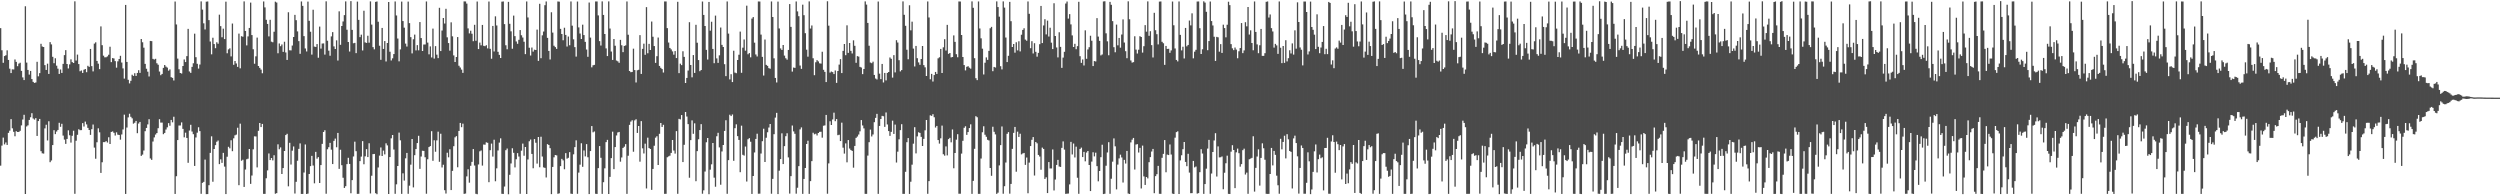 <?xml version="1.0" encoding="UTF-8"?>
<svg xmlns="http://www.w3.org/2000/svg" width="1920" height="150">
  <path d="M0 21.595h1v105.625H0zM1 38.601h1v73.215H1zM2 48.220h1v57.481H2zM3 43.066h1v67.857H3zM4 42.459h1v66.970H4zM5 38.636h1v72.663H5zM6 46.020h1v56.015H6zM7 52.722h1v47.628H7zM8 56.136h1v35.351H8zM9 53.233h1v45.327H9zM10 53.358h1v47.845H10zM11 45.650h1v59.027H11zM12 47.507h1v53.276H12zM13 50.831h1v50.540H13zM14 48.838h1v52.489H14zM15 48.163h1v52.293H15zM16 54.404h1v41.901H16zM17 59.426h1v32.359H17zM18 61.499h1v26.649H18zM19 4.790h1v144.218H19zM20 48.078h1v49.045H20zM21 53.712h1v42.540H21zM22 57.287h1v34.836H22zM23 54.461h1v35.592H23zM24 60.713h1v26.204H24zM25 62.885h1v28.173H25zM26 63.712h1v28.130H26zM27 63.335h1v27.412H27zM28 47.444h1v56.964H28zM29 58.627h1v34.358H29zM30 56.168h1v35.152H30zM31 33.633h1v82.471H31zM32 35.728h1v82.055H32zM33 36.113h1v81.853H33zM34 50.009h1v48.591H34zM35 53.694h1v42.111H35zM36 48.897h1v58.956H36zM37 56.777h1v36.345H37zM38 32.381h1v92.195H38zM39 34.083h1v89.150H39zM40 43.602h1v67.804H40zM41 48.526h1v51.464H41zM42 44.762h1v58.237H42zM43 50.454h1v50.568H43zM44 52.748h1v47.058H44zM45 56.768h1v37.538H45zM46 53.332h1v44.071H46zM47 56.012h1v39.085H47zM48 49.058h1v55.104H48zM49 42.352h1v64.885H49zM50 38.499h1v71.973H50zM51 49.127h1v57.598H51zM52 52.605h1v47.475H52zM53 49.460h1v54.411H53zM54 45.563h1v63.956H54zM55 47.732h1v56.540H55zM56 48.404h1v52.007H56zM57 1.012h1v147.823H57zM58 46.468h1v61.610H58zM59 41.943h1v61.577H59zM60 49.213h1v50.072H60zM61 54.745h1v45.250H61zM62 54.118h1v45.822H62zM63 56.028h1v38.559H63zM64 53.531h1v43.672H64zM65 52.985h1v40.423H65zM66 55.427h1v40.086H66zM67 50.517h1v47.674H67zM68 51.337h1v48.492H68zM69 37.565h1v66.026H69zM70 50.777h1v48.423H70zM71 54.816h1v40.808H71zM72 33.465h1v79.874H72zM73 32.503h1v89.383H73zM74 46.792h1v62.461H74zM75 48.879h1v49.663H75zM76 53.094h1v48.515H76zM77 20.282h1v112.505H77zM78 34.737h1v89.869H78zM79 42.737h1v66.435H79zM80 44.024h1v65.128H80zM81 43.992h1v64.410H81zM82 43.307h1v66.132H82zM83 42.056h1v63.377H83zM84 35.867h1v74.722H84zM85 47.735h1v53.578H85zM86 44.617h1v56.311H86zM87 44.922h1v57.082H87zM88 46.969h1v57.144H88zM89 51.984h1v49.640H89zM90 47.080h1v56.349H90zM91 45.311h1v58.359H91zM92 42.864h1v64.425H92zM93 48.051h1v55.225H93zM94 52.531h1v46.882H94zM95 60.379h1v27.703H95zM96 3.799h1v145.159H96zM97 47.547h1v50.386H97zM98 61.271h1v28.866H98zM99 64.036h1v23.295H99zM100 62.037h1v27.657H100zM101 57.405h1v33.494H101zM102 58.331h1v36.627H102zM103 56.207h1v38.036H103zM104 58.322h1v34.540H104zM105 56.015h1v46.293H105zM106 53.936h1v40.935H106zM107 55.957h1v37.689H107zM108 29.946h1v89.762H108zM109 32.469h1v86.273H109zM110 36.628h1v78.980H110zM111 49.026h1v51.740H111zM112 52.810h1v45.457H112zM113 55.059h1v40.475H113zM114 58.728h1v32.793H114zM115 31.425h1v90.285H115zM116 31.593h1v91.189H116zM117 45.200h1v63.502H117zM118 45.718h1v59.821H118zM119 45.137h1v58.206H119zM120 48.601h1v53.602H120zM121 49.730h1v48.713H121zM122 54.924h1v36.637H122zM123 57.754h1v36.422H123zM124 56.767h1v37.386H124zM125 52.132h1v50.941H125zM126 49.918h1v52.182H126zM127 51.154h1v48.336H127zM128 51.906h1v45.905H128zM129 54.277h1v40.302H129zM130 53.280h1v43.288H130zM131 59.272h1v32.824H131zM132 59.800h1v34.142H132zM133 61.776h1v27.880H133zM134 1.202h1v147.720H134zM135 18.805h1v116.542H135zM136 44.981h1v62.570H136zM137 53.180h1v43.232H137zM138 56.057h1v40.306H138zM139 56.447h1v37.573H139zM140 50.712h1v48.267H140zM141 45.659h1v59.796H141zM142 47.649h1v54.215H142zM143 43.121h1v62.828H143zM144 22.188h1v102.836H144zM145 54.863h1v45.369H145zM146 55.982h1v39.865H146zM147 51.364h1v49.643H147zM148 48.609h1v54.472H148zM149 25.861h1v101.595H149zM150 43.930h1v61.635H150zM151 49.010h1v52.894H151zM152 52.687h1v45.060H152zM153 49.545h1v51.179H153zM154 1.072h1v147.760H154zM155 7.390h1v133.067H155zM156 17.909h1v121.771H156zM157 22.616h1v99.951H157zM158 1.288h1v147.786H158zM159 1.100h1v147.922H159zM160 15.476h1v126.768H160zM161 31.900h1v85.497H161zM162 41.749h1v62.960H162zM163 28.974h1v110.605H163zM164 33.824h1v80.628H164zM165 37.004h1v74.464H165zM166 32.484h1v76.384H166zM167 33.611h1v74.305H167zM168 11.279h1v114.761H168zM169 20.092h1v102.264H169zM170 28.596h1v96.496H170zM171 22.031h1v95.384H171zM172 30.007h1v97.921H172zM173 1.264h1v147.778H173zM174 40.916h1v79.439H174zM175 37.948h1v74.786H175zM176 37.126h1v76.793H176zM177 43.315h1v64.431H177zM178 18.091h1v98.017H178zM179 49.769h1v56.468H179zM180 46.824h1v57.087H180zM181 48.757h1v54.626H181zM182 51.372h1v46.737H182zM183 25.795h1v116.446H183zM184 52.477h1v42.480H184zM185 27.813h1v95.621H185zM186 28.212h1v94.465H186zM187 1.076h1v142.497H187zM188 23.769h1v106.412H188zM189 34.859h1v87.460H189zM190 27.929h1v93.904H190zM191 21.430h1v92.986H191zM192 1.988h1v139.214H192zM193 26.917h1v107.870H193zM194 37.836h1v76.835H194zM195 48.951h1v55.748H195zM196 43.256h1v61.565H196zM197 28.856h1v99.682H197zM198 50.693h1v49.762H198zM199 52.141h1v42.337H199zM200 53.471h1v44.127H200zM201 56.255h1v38.947H201zM202 1.111h1v147.763H202zM203 5.682h1v143.208H203zM204 15.203h1v121.717H204zM205 18.361h1v112.504H205zM206 27.935h1v89.930H206zM207 15.217h1v107.730H207zM208 32.014h1v89.326H208zM209 32.467h1v90.724H209zM210 24.386h1v94.877H210zM211 1.260h1v147.527H211zM212 1.964h1v146.366H212zM213 40.918h1v69.953H213zM214 33.396h1v81.228H214zM215 35.478h1v77.731H215zM216 34.146h1v99.484H216zM217 39.850h1v89.229H217zM218 32.068h1v83.923H218zM219 40.309h1v63.413H219zM220 46.049h1v56.716H220zM221 9.445h1v133.676H221zM222 38.582h1v71.070H222zM223 38.718h1v87.663H223zM224 34.955h1v80.777H224zM225 28.416h1v84.062H225zM226 11.406h1v137.235H226zM227 15.515h1v124.089H227zM228 24.101h1v99.359H228zM229 31.576h1v82.763H229zM230 41.301h1v68.846H230zM231 1.116h1v147.823H231zM232 4.501h1v144.420H232zM233 27.753h1v104.769H233zM234 37.219h1v73.754H234zM235 39.522h1v109.491H235zM236 1.214h1v147.488H236zM237 15.964h1v117.660H237zM238 24.395h1v103.179H238zM239 41.958h1v77.765H239zM240 7.453h1v119.684H240zM241 35.782h1v105.032H241zM242 36.042h1v80.581H242zM243 33.863h1v87.969H243zM244 44.321h1v76.381H244zM245 20.448h1v120.096H245zM246 37.335h1v89.453H246zM247 33.436h1v77.036H247zM248 33.308h1v68.050H248zM249 41.958h1v58.077H249zM250 1.030h1v147.753H250zM251 31.278h1v83.352H251zM252 38.908h1v74.160H252zM253 42.807h1v66.910H253zM254 27.963h1v86.995H254zM255 24.660h1v101.335H255zM256 35.629h1v72.541H256zM257 37.648h1v68.815H257zM258 30.983h1v82.110H258zM259 46.512h1v55.588H259zM260 8.682h1v120.989H260zM261 34.430h1v80.582H261zM262 19.961h1v106.895H262zM263 16.477h1v120.045H263zM264 11.617h1v132.731H264zM265 1.072h1v141.955H265zM266 22.859h1v103.199H266zM267 32.244h1v88.934H267zM268 39.568h1v86.327H268zM269 0.850h1v147.595H269zM270 22.932h1v115.423H270zM271 33.211h1v86.955H271zM272 32.900h1v75.910H272zM273 40.806h1v75.300H273zM274 1.227h1v147.653H274zM275 15.270h1v133.579H275zM276 28.528h1v95.222H276zM277 26.617h1v93.658H277zM278 38.764h1v69.628H278zM279 8.243h1v117.932H279zM280 32.537h1v87.512H280zM281 32.958h1v81.567H281zM282 27.462h1v93.153H282zM283 32.752h1v77.262H283zM284 1.099h1v147.472H284zM285 18.915h1v116.073H285zM286 36.206h1v82.160H286zM287 37.895h1v80.315H287zM288 1.446h1v146.926H288zM289 1.150h1v147.975H289zM290 16.667h1v111.924H290zM291 35.135h1v84.367H291zM292 45.904h1v67.358H292zM293 21.433h1v98.357H293zM294 37.581h1v78.066H294zM295 31.536h1v87.018H295zM296 47.213h1v62.848H296zM297 33.007h1v78.677H297zM298 1.522h1v147.474H298zM299 39.730h1v80.876H299zM300 46.429h1v59.790H300zM301 44.796h1v58.896H301zM302 41.511h1v73.357H302zM303 1.116h1v147.732H303zM304 11.886h1v129.675H304zM305 29.581h1v97.919H305zM306 47.089h1v54.732H306zM307 37.916h1v69.835H307zM308 1.209h1v147.678H308zM309 16.181h1v116.936H309zM310 21.262h1v117.465H310zM311 33.510h1v88.090H311zM312 35.740h1v81.737H312zM313 1.213h1v147.639H313zM314 17.770h1v124.841H314zM315 28.535h1v97.944H315zM316 40.997h1v65.745H316zM317 30.165h1v113.732H317zM318 26.577h1v92.631H318zM319 38.696h1v75.790H319zM320 34.673h1v75.211H320zM321 38.640h1v65.641H321zM322 16.953h1v112.741H322zM323 29.243h1v90.989H323zM324 39.178h1v76.566H324zM325 34.182h1v81.729H325zM326 34.135h1v86.659H326zM327 1.133h1v147.665H327zM328 32.715h1v89.578H328zM329 41.709h1v71.226H329zM330 35.621h1v76.539H330zM331 44.144h1v56.599H331zM332 21.967h1v101.539H332zM333 45.031h1v62.716H333zM334 35.405h1v81.104H334zM335 41.961h1v65.856H335zM336 44.649h1v56.467H336zM337 5.966h1v118.307H337zM338 39.240h1v63.492H338zM339 23.441h1v105.180H339zM340 13.808h1v112.694H340zM341 18.098h1v127.990H341zM342 6.738h1v141.907H342zM343 28.647h1v88.676H343zM344 33.068h1v87.782H344zM345 38.935h1v75.686H345zM346 17.131h1v128.831H346zM347 27.914h1v103.313H347zM348 42.523h1v69.742H348zM349 47.594h1v57.858H349zM350 43.766h1v60.793H350zM351 28.458h1v100.007H351zM352 50.485h1v50.056H352zM353 51.843h1v42.569H353zM354 53.429h1v44.256H354zM355 55.985h1v38.991H355zM356 1.083h1v147.814H356zM357 1.146h1v147.503H357zM358 2.772h1v132.718H358zM359 21.830h1v108.166H359zM360 25.626h1v114.647H360zM361 23.595h1v103.750H361zM362 25.921h1v98.403H362zM363 31.656h1v82.848H363zM364 19.064h1v108.060H364zM365 31.281h1v117.563H365zM366 1.202h1v147.968H366zM367 37.667h1v88.629H367zM368 32.715h1v83.494H368zM369 34.794h1v80.774H369zM370 19.162h1v108.019H370zM371 35.182h1v75.844H371zM372 35.480h1v75.667H372zM373 34.721h1v74.580H373zM374 37.191h1v72.485H374zM375 1.165h1v138.776H375zM376 37.465h1v77.881H376zM377 45.127h1v65.137H377zM378 19.908h1v100.345H378zM379 39.501h1v67.820H379zM380 12.522h1v126.703H380zM381 19.536h1v109.731H381zM382 39.786h1v75.747H382zM383 42.130h1v67.379H383zM384 44.547h1v61.669H384zM385 1.261h1v147.571H385zM386 1.114h1v147.809H386zM387 18.522h1v124.732H387zM388 34.752h1v80.610H388zM389 37.814h1v76.243H389zM390 1.454h1v147.749H390zM391 18.259h1v115.965H391zM392 24.077h1v101.456H392zM393 37.422h1v76.441H393zM394 11.958h1v105.399H394zM395 27.767h1v100.775H395zM396 31.828h1v90.507H396zM397 33.633h1v83.970H397zM398 30.567h1v89.639H398zM399 23.109h1v125.717H399zM400 27.102h1v88.594H400zM401 28.824h1v81.483H401zM402 32.046h1v87.579H402zM403 41.599h1v71.318H403zM404 1.118h1v147.892H404zM405 13.390h1v109.070H405zM406 36.644h1v71.846H406zM407 42.635h1v64.501H407zM408 36.514h1v81.714H408zM409 39.611h1v89.629H409zM410 38.156h1v68.669H410zM411 38.383h1v71.216H411zM412 22.722h1v102.904H412zM413 46.769h1v58.464H413zM414 2.941h1v125.500H414zM415 44.701h1v60.302H415zM416 27.124h1v93.073H416zM417 24.195h1v104.370H417zM418 3.986h1v124.954H418zM419 1.137h1v135.138H419zM420 29.066h1v81.626H420zM421 39.098h1v72.276H421zM422 45.686h1v68.107H422zM423 9.395h1v139.717H423zM424 25.013h1v103.169H424zM425 35.110h1v85.703H425zM426 36.178h1v82.839H426zM427 37.550h1v81.812H427zM428 1.131h1v147.705H428zM429 1.267h1v147.234H429zM430 22.185h1v105.424H430zM431 26.088h1v95.912H431zM432 30.941h1v92.268H432zM433 21.316h1v108.668H433zM434 26.824h1v90.792H434zM435 35.759h1v86.104H435zM436 28.068h1v93.117H436zM437 34.782h1v82.045H437zM438 1.115h1v147.629H438zM439 19.700h1v129.245H439zM440 30.194h1v88.356H440zM441 36.216h1v76.780H441zM442 43.450h1v64.332H442zM443 1.189h1v147.665H443zM444 21.062h1v111.475H444zM445 25.771h1v100.702H445zM446 29.932h1v80.109H446zM447 18.960h1v109.152H447zM448 26.920h1v88.662H448zM449 32.155h1v87.984H449zM450 38.063h1v72.627H450zM451 43.642h1v77.120H451zM452 1.964h1v147.065H452zM453 28.886h1v87.128H453zM454 51.710h1v45.128H454zM455 50.138h1v51.502H455zM456 49.832h1v51.149H456zM457 1.133h1v147.680H457zM458 1.125h1v147.819H458zM459 11.816h1v117.325H459zM460 31.578h1v80.583H460zM461 34.965h1v86.215H461zM462 1.050h1v147.841H462zM463 11.467h1v128.460H463zM464 26.127h1v103.176H464zM465 37.155h1v71.999H465zM466 43.083h1v64.352H466zM467 1.092h1v147.890H467zM468 21.895h1v113.932H468zM469 39.551h1v81.907H469zM470 46.021h1v55.078H470zM471 29.942h1v99.972H471zM472 35.130h1v77.799H472zM473 46.483h1v57.531H473zM474 47.090h1v54.630H474zM475 48.215h1v53.130H475zM476 30.638h1v93.527H476zM477 34.776h1v86.157H477zM478 40.020h1v73.569H478zM479 35.273h1v77.345H479zM480 34.891h1v75.822H480zM481 1.102h1v147.786H481zM482 26.681h1v92.924H482zM483 54.522h1v41.389H483zM484 55.474h1v37.912H484zM485 55.251h1v37.137H485zM486 37.394h1v79.153H486zM487 53.796h1v38.686H487zM488 63.336h1v28.283H488zM489 53.978h1v48.128H489zM490 53.602h1v43.155H490zM491 27.002h1v97.180H491zM492 56.757h1v36.278H492zM493 37.522h1v76.402H493zM494 33.551h1v84.299H494zM495 42.104h1v68.233H495zM496 5.460h1v139.292H496zM497 40.927h1v64.780H497zM498 33.667h1v80.052H498zM499 38.410h1v76.037H499zM500 16.552h1v129.273H500zM501 28.227h1v101.500H501zM502 35.368h1v76.575H502zM503 48.303h1v57.423H503zM504 43.164h1v61.480H504zM505 28.812h1v97.904H505zM506 50.622h1v52.137H506zM507 52.079h1v42.367H507zM508 53.064h1v44.417H508zM509 55.725h1v40.113H509zM510 1.123h1v147.785H510zM511 1.124h1v147.700H511zM512 21.612h1v99.189H512zM513 32.666h1v87.432H513zM514 36.802h1v82.767H514zM515 37.961h1v79.466H515zM516 39.456h1v68.087H516zM517 41.976h1v73.639H517zM518 39.240h1v78.750H518zM519 44.603h1v56.104H519zM520 1.402h1v147.443H520zM521 56.144h1v35.130H521zM522 48.919h1v42.765H522zM523 50.033h1v38.342H523zM524 39.376h1v85.115H524zM525 43.698h1v67.520H525zM526 63.740h1v22.298H526zM527 59.862h1v29.625H527zM528 54.176h1v41.177H528zM529 17.041h1v119.449H529zM530 49.923h1v57.708H530zM531 59.406h1v33.046H531zM532 42.289h1v60.479H532zM533 56.026h1v38.708H533zM534 19.069h1v120.118H534zM535 32.834h1v83.246H535zM536 46.144h1v60.800H536zM537 54.706h1v45.162H537zM538 53.772h1v41.566H538zM539 1.180h1v147.585H539zM540 11.454h1v134.700H540zM541 19.972h1v111.753H541zM542 38.307h1v70.935H542zM543 45.728h1v60.259H543zM544 1.460h1v147.666H544zM545 23.571h1v106.733H545zM546 16.692h1v109.540H546zM547 37.581h1v72.240H547zM548 48.526h1v87.931H548zM549 11.984h1v131.445H549zM550 44.863h1v59.777H550zM551 48.263h1v53.704H551zM552 42.508h1v70.694H552zM553 21.144h1v120.729H553zM554 34.466h1v81.871H554zM555 36.109h1v75.231H555zM556 49.307h1v51.241H556zM557 58.470h1v33.913H557zM558 1.120h1v147.730H558zM559 25.825h1v97.169H559zM560 60.970h1v27.159H560zM561 56.980h1v32.147H561zM562 63.004h1v24.902H562zM563 38.965h1v84.552H563zM564 55.778h1v42.675H564zM565 56.222h1v39.249H565zM566 46.071h1v58.474H566zM567 42.053h1v65.415H567zM568 24.285h1v107.985H568zM569 55.914h1v40.609H569zM570 36.586h1v82.298H570zM571 30.301h1v89.179H571zM572 38.931h1v73.627H572zM573 4.354h1v135.085H573zM574 41.697h1v65.262H574zM575 40.764h1v65.318H575zM576 44.036h1v64.793H576zM577 14.277h1v134.663H577zM578 13.126h1v122.063H578zM579 32.754h1v84.315H579zM580 41.844h1v64.834H580zM581 43.354h1v59.329H581zM582 1.123h1v147.673H582zM583 1.201h1v147.547H583zM584 26.568h1v91.356H584zM585 43.658h1v64.767H585zM586 58.023h1v40.831H586zM587 30.355h1v94.061H587zM588 49.843h1v55.955H588zM589 50.568h1v51.034H589zM590 52.301h1v45.661H590zM591 52.770h1v42.452H591zM592 1.149h1v147.624H592zM593 13.041h1v124.309H593zM594 44.798h1v58.245H594zM595 59.873h1v30.433H595zM596 63.315h1v23.360H596zM597 1.241h1v147.784H597zM598 21.884h1v109.187H598zM599 37.172h1v85.014H599zM600 38.351h1v64.039H600zM601 34.560h1v91.453H601zM602 42.690h1v69.547H602zM603 44.731h1v59.872H603zM604 45.849h1v56.491H604zM605 38.342h1v82.524H605zM606 3.125h1v145.569H606zM607 20.650h1v114.611H607zM608 55.004h1v41.411H608zM609 51.867h1v49.023H609zM610 52.145h1v50.600H610zM611 1.141h1v147.618H611zM612 8.754h1v135.422H612zM613 12.454h1v115.160H613zM614 50.308h1v49.089H614zM615 52.908h1v44.933H615zM616 3.582h1v145.331H616zM617 11.652h1v125.787H617zM618 25.489h1v103.531H618zM619 38.150h1v72.452H619zM620 43.532h1v64.565H620zM621 1.093h1v147.795H621zM622 21.935h1v117.199H622zM623 19.559h1v104.187H623zM624 44.739h1v57.215H624zM625 57.777h1v45.390H625zM626 47.839h1v54.882H626zM627 46.199h1v57.843H627zM628 47.132h1v55.016H628zM629 48.657h1v52.615H629zM630 48.832h1v52.319H630zM631 39.718h1v66.010H631zM632 53.586h1v42.962H632zM633 55.186h1v41.130H633zM634 63.021h1v25.270H634zM635 0.978h1v147.809H635zM636 19.704h1v105.784H636zM637 55.777h1v37.372H637zM638 54.939h1v41.046H638zM639 55.385h1v36.385H639zM640 56.860h1v29.689H640zM641 54.134h1v38.942H641zM642 63.624h1v27.842H642zM643 54.516h1v49.339H643zM644 49.603h1v53.868H644zM645 45.427h1v62.923H645zM646 56.123h1v38.100H646zM647 39.074h1v74.323H647zM648 33.815h1v84.130H648zM649 42.387h1v67.754H649zM650 19.472h1v105.189H650zM651 40.592h1v66.998H651zM652 33.049h1v81.014H652zM653 39.044h1v76.221H653zM654 41.060h1v74.864H654zM655 30.967h1v97.812H655zM656 35.168h1v76.896H656zM657 48.211h1v57.673H657zM658 43.125h1v61.744H658zM659 43.482h1v59.855H659zM660 51.374h1v49.490H660zM661 51.880h1v40.343H661zM662 56.912h1v39.464H662zM663 53.006h1v45.623H663zM664 1.077h1v147.792H664zM665 3.511h1v145.386H665zM666 17.608h1v101.873H666zM667 35.144h1v74.043H667zM668 48.022h1v51.500H668zM669 48.556h1v56.261H669zM670 47.370h1v55.917H670zM671 57.570h1v36.260H671zM672 60.311h1v30.222H672zM673 61.035h1v26.396H673zM674 1.196h1v147.689H674zM675 56.572h1v40.134H675zM676 60.750h1v30.618H676zM677 49.126h1v39.865H677zM678 63.332h1v25.983H678zM679 56.029h1v41.425H679zM680 61.726h1v24.661H680zM681 56.004h1v39.572H681zM682 55.298h1v45.349H682zM683 44.137h1v60.231H683zM684 45.172h1v56.123H684zM685 59.600h1v33.051H685zM686 42.347h1v60.532H686zM687 55.601h1v40.107H687zM688 30.874h1v93.945H688zM689 32.676h1v83.788H689zM690 46.209h1v60.804H690zM691 54.858h1v45.087H691zM692 53.791h1v41.595H692zM693 1.074h1v147.836H693zM694 11.371h1v137.516H694zM695 19.826h1v112.118H695zM696 38.180h1v71.054H696zM697 45.520h1v60.519H697zM698 4.062h1v144.866H698zM699 23.273h1v116.300H699zM700 16.630h1v109.837H700zM701 37.314h1v73.012H701zM702 51.021h1v46.674H702zM703 35.258h1v82.544H703zM704 44.688h1v60.061H704zM705 47.946h1v53.655H705zM706 49.772h1v52.311H706zM707 45.315h1v59.787H707zM708 35.323h1v76.817H708zM709 50.007h1v56.656H709zM710 51.707h1v48.384H710zM711 58.379h1v33.770H711zM712 1.100h1v147.720H712zM713 13.404h1v125.700H713zM714 60.857h1v27.739H714zM715 56.751h1v32.217H715zM716 62.618h1v25.092H716zM717 57.658h1v32.423H717zM718 55.247h1v42.721H718zM719 56.756h1v39.952H719zM720 44.806h1v62.749H720zM721 43.992h1v66.302H721zM722 37.589h1v68.641H722zM723 56.047h1v40.405H723zM724 36.330h1v82.136H724zM725 30.129h1v89.412H725zM726 38.823h1v73.603H726zM727 19.074h1v100.297H727zM728 41.365h1v65.488H728zM729 40.726h1v65.134H729zM730 44.073h1v65.263H730zM731 43.801h1v55.618H731zM732 27.193h1v102.048H732zM733 32.170h1v85.355H733zM734 41.611h1v65.657H734zM735 43.996h1v59.084H735zM736 1.145h1v147.636H736zM737 1.188h1v147.607H737zM738 26.886h1v91.071H738zM739 43.785h1v64.361H739zM740 49.967h1v48.158H740zM741 54.082h1v42.906H741zM742 51.299h1v52.260H742zM743 50.826h1v50.623H743zM744 51.982h1v46.370H744zM745 52.738h1v42.745H745zM746 1.076h1v147.808H746zM747 6.014h1v132.916H747zM748 44.720h1v69.551H748zM749 60.073h1v29.158H749zM750 61.563h1v28.502H750zM751 1.129h1v147.757H751zM752 21.879h1v127.026H752zM753 29.445h1v92.305H753zM754 37.352h1v64.223H754zM755 57.202h1v39.784H755zM756 48.176h1v55.311H756zM757 44.063h1v60.994H757zM758 45.961h1v61.394H758zM759 39.069h1v68.813H759zM760 21.711h1v107.324H760zM761 20.609h1v114.405H761zM762 54.675h1v42.650H762zM763 51.413h1v49.787H763zM764 51.872h1v51.342H764zM765 1.071h1v147.831H765zM766 5.426h1v142.518H766zM767 12.792h1v114.243H767zM768 50.838h1v60.610H768zM769 53.288h1v43.816H769zM770 1.092h1v147.704H770zM771 5.816h1v137.201H771zM772 28.800h1v96.013H772zM773 47.666h1v55.089H773zM774 42.853h1v58.627H774zM775 1.411h1v147.330H775zM776 16.289h1v124.972H776zM777 36.094h1v78.246H777zM778 33.777h1v68.272H778zM779 40.425h1v57.046H779zM780 32.440h1v99.427H780zM781 38.716h1v62.380H781zM782 31.682h1v73.479H782zM783 39.492h1v63.233H783zM784 26.678h1v91.888H784zM785 23.011h1v94.845H785zM786 21.708h1v95.752H786zM787 30.435h1v96.178H787zM788 31.273h1v89.691H788zM789 1.137h1v147.289H789zM790 10.598h1v114.270H790zM791 37.042h1v75.135H791zM792 31.619h1v75.725H792zM793 41.050h1v64.223H793zM794 33.160h1v101.634H794zM795 39.808h1v69.251H795zM796 43.535h1v66.567H796zM797 40.585h1v78.395H797zM798 33.962h1v86.280H798zM799 4.570h1v125.777H799zM800 33.099h1v80.256H800zM801 19.564h1v94.809H801zM802 14.720h1v122.682H802zM803 26.419h1v109.760H803zM804 15.847h1v132.452H804zM805 28.059h1v96.428H805zM806 21.301h1v108.058H806zM807 32.792h1v96.570H807zM808 37.678h1v77.130H808zM809 2.499h1v143.764H809zM810 27.654h1v110.240H810zM811 36.433h1v90.214H811zM812 44.093h1v78.681H812zM813 24.763h1v103.138H813zM814 35.970h1v92.221H814zM815 52.126h1v61.423H815zM816 44.246h1v64.366H816zM817 39.778h1v75.097H817zM818 2.734h1v146.176H818zM819 1.183h1v147.578H819zM820 14.294h1v134.324H820zM821 10.853h1v130.785H821zM822 18.736h1v90.232H822zM823 27.172h1v91.449H823zM824 36.095h1v74.127H824zM825 33.640h1v87.295H825zM826 37.802h1v74.830H826zM827 35.430h1v101.064H827zM828 1.361h1v147.473H828zM829 43.164h1v71.217H829zM830 48.260h1v65.087H830zM831 45.677h1v74.956H831zM832 50.252h1v66.389H832zM833 23.285h1v100.596H833zM834 45.182h1v71.959H834zM835 37.970h1v77.999H835zM836 36.262h1v90.461H836zM837 27.436h1v119.319H837zM838 31.291h1v92.795H838zM839 50.729h1v66.186H839zM840 46.892h1v73.219H840zM841 47.228h1v70.003H841zM842 13.917h1v113.651H842zM843 28.135h1v111.137H843zM844 31.410h1v99.894H844zM845 42.555h1v78.197H845zM846 41.807h1v69.332H846zM847 1.147h1v147.882H847zM848 0.974h1v147.807H848zM849 25.605h1v101.698H849zM850 31.752h1v85.351H850zM851 42.427h1v66.769H851zM852 1.456h1v147.398H852zM853 3.700h1v133.576H853zM854 16.217h1v107.933H854zM855 36.272h1v70.007H855zM856 40.165h1v72.232H856zM857 18.878h1v126.603H857zM858 34.797h1v91.594H858zM859 29.127h1v92.517H859zM860 36.632h1v82.173H860zM861 26.515h1v94.444H861zM862 14.897h1v125.276H862zM863 32.660h1v90.109H863zM864 39.340h1v86.240H864zM865 44.699h1v71.197H865zM866 1.031h1v147.588H866zM867 14.781h1v134.212H867zM868 46.455h1v62.916H868zM869 48.089h1v59.185H869zM870 47.712h1v58.227H870zM871 27.844h1v102.338H871zM872 38.070h1v72.922H872zM873 41.105h1v69.578H873zM874 38.190h1v78.958H874zM875 27.807h1v85.776H875zM876 28.425h1v116.336H876zM877 40.421h1v71.421H877zM878 35.458h1v100.025H878zM879 19.288h1v122.738H879zM880 24.309h1v111.616H880zM881 1.086h1v135.933H881zM882 27.487h1v97.087H882zM883 23.937h1v96.723H883zM884 34.666h1v81.738H884zM885 44.126h1v70.264H885zM886 9.807h1v138.569H886zM887 23.187h1v112.064H887zM888 26.268h1v107.533H888zM889 34.119h1v93.272H889zM890 1.218h1v147.619H890zM891 1.137h1v147.758H891zM892 32.106h1v89.104H892zM893 33.229h1v84.966H893zM894 49.802h1v57.758H894zM895 35.286h1v97.025H895zM896 37.597h1v81.150H896zM897 37.474h1v81.594H897zM898 40.568h1v70.357H898zM899 38.715h1v79.944H899zM900 1.180h1v147.517H900zM901 19.411h1v129.606H901zM902 37.202h1v68.506H902zM903 46.009h1v55.473H903zM904 47.133h1v53.742H904zM905 1.146h1v147.849H905zM906 26.797h1v96.375H906zM907 38.709h1v80.527H907zM908 35.905h1v78.665H908zM909 44.887h1v64.151H909zM910 21.467h1v102.899H910zM911 35.604h1v92.025H911zM912 34.493h1v83.636H912zM913 15.763h1v116.784H913zM914 19.502h1v128.860H914zM915 10.242h1v138.069H915zM916 44.778h1v78.827H916zM917 39.696h1v88.864H917zM918 38.241h1v89.660H918zM919 1.170h1v147.533H919zM920 1.114h1v147.216H920zM921 21.662h1v110.603H921zM922 41.489h1v73.114H922zM923 37.842h1v80.089H923zM924 1.009h1v147.868H924zM925 1.988h1v139.369H925zM926 9.075h1v120.438H926zM927 38.547h1v75.583H927zM928 31.518h1v75.895H928zM929 1.152h1v147.671H929zM930 16.183h1v117.105H930zM931 19.541h1v97.204H931zM932 28.192h1v79.696H932zM933 46.815h1v55.479H933zM934 28.296h1v107.308H934zM935 28.676h1v83.759H935zM936 39.677h1v81.221H936zM937 33.872h1v86.901H937zM938 40.639h1v79.545H938zM939 18.957h1v126.396H939zM940 21.565h1v111.096H940zM941 28.680h1v96.708H941zM942 18.975h1v100.582H942zM943 1.315h1v147.568H943zM944 3.950h1v145.042H944zM945 33.898h1v82.576H945zM946 37.141h1v74.383H946zM947 38.515h1v76.693H947zM948 36.493h1v107.976H948zM949 38.071h1v78.905H949zM950 44.725h1v69.397H950zM951 39.360h1v78.314H951zM952 36.923h1v91.055H952zM953 17.712h1v108.353H953zM954 40.827h1v74.523H954zM955 38.692h1v75.508H955zM956 17.038h1v116.981H956zM957 20.229h1v112.332H957zM958 5.386h1v143.431H958zM959 26.515h1v95.785H959zM960 23.282h1v98.547H960zM961 33.012h1v88.231H961zM962 38.620h1v66.008H962zM963 1.139h1v146.010H963zM964 24.546h1v104.398H964zM965 34.084h1v86.132H965zM966 40.867h1v73.801H966zM967 34.742h1v107.776H967zM968 22.226h1v99.065H968zM969 42.884h1v67.171H969zM970 42.929h1v70.955H970zM971 40.853h1v81.846H971zM972 1.398h1v147.432H972zM973 1.123h1v147.801H973zM974 13.470h1v135.402H974zM975 11.084h1v122.552H975zM976 21.620h1v92.015H976zM977 24.177h1v102.871H977zM978 36.563h1v79.353H978zM979 33.713h1v85.199H979zM980 34.842h1v100.053H980zM981 41.390h1v100.895H981zM982 1.143h1v147.660H982zM983 36.674h1v69.906H983zM984 48.496h1v66.207H984zM985 35.319h1v73.698H985zM986 48.303h1v55.938H986zM987 30.887h1v90.750H987zM988 47.129h1v55.942H988zM989 44.701h1v62.327H989zM990 38.583h1v77.403H990zM991 41.076h1v75.576H991zM992 33.330h1v111.397H992zM993 41.933h1v64.361H993zM994 23.280h1v80.935H994zM995 37.377h1v72.473H995zM996 1.784h1v118.291H996zM997 16.883h1v131.821H997zM998 36.467h1v92.524H998zM999 38.193h1v73.517H999zM1000 50.204h1v63.481H1000zM1001 1.177h1v147.620H1001zM1002 1.188h1v147.597H1002zM1003 9.222h1v131.148H1003zM1004 41.848h1v75.150H1004zM1005 39.463h1v84.419H1005zM1006 1.241h1v147.841H1006zM1007 20.759h1v124.755H1007zM1008 22.899h1v109.085H1008zM1009 26.621h1v89.607H1009zM1010 37.675h1v73.259H1010zM1011 10.987h1v121.475H1011zM1012 35.945h1v86.325H1012zM1013 40.868h1v77.840H1013zM1014 36.491h1v85.051H1014zM1015 32.198h1v88.642H1015zM1016 20.021h1v126.212H1016zM1017 41.616h1v72.034H1017zM1018 37.487h1v76.134H1018zM1019 41.579h1v64.236H1019zM1020 1.500h1v147.281H1020zM1021 2.229h1v146.630H1021zM1022 49.562h1v59.067H1022zM1023 46.353h1v57.554H1023zM1024 52.374h1v56.695H1024zM1025 37.284h1v95.362H1025zM1026 36.419h1v72.319H1026zM1027 37.446h1v73.308H1027zM1028 31.182h1v84.103H1028zM1029 32.717h1v78.624H1029zM1030 19.143h1v118.618H1030zM1031 34.548h1v77.864H1031zM1032 22.698h1v87.946H1032zM1033 11.648h1v129.651H1033zM1034 13.023h1v120.285H1034zM1035 2.159h1v138.582H1035zM1036 20.213h1v109.862H1036zM1037 16.671h1v107.851H1037zM1038 24.080h1v101.742H1038zM1039 35.854h1v75.505H1039zM1040 3.237h1v144.951H1040zM1041 23.872h1v100.818H1041zM1042 31.869h1v93.648H1042zM1043 35.515h1v71.991H1043zM1044 31.888h1v116.299H1044zM1045 1.132h1v147.772H1045zM1046 18.715h1v104.997H1046zM1047 44.254h1v67.995H1047zM1048 39.652h1v68.435H1048zM1049 9.558h1v113.256H1049zM1050 42.124h1v72.577H1050zM1051 31.988h1v79.437H1051zM1052 35.394h1v77.724H1052zM1053 42.979h1v69.325H1053zM1054 1.319h1v147.443H1054zM1055 1.093h1v144.976H1055zM1056 22.177h1v101.537H1056zM1057 50.759h1v52.006H1057zM1058 45.201h1v57.174H1058zM1059 1.079h1v147.803H1059zM1060 15.470h1v121.693H1060zM1061 34.579h1v83.895H1061zM1062 33.842h1v83.716H1062zM1063 44.482h1v73.119H1063zM1064 28.214h1v99.823H1064zM1065 33.109h1v98.035H1065zM1066 31.419h1v104.340H1066zM1067 29.639h1v105.467H1067zM1068 26.110h1v104.118H1068zM1069 16.348h1v132.554H1069zM1070 40.584h1v81.637H1070zM1071 39.930h1v78.136H1071zM1072 40.916h1v82.783H1072zM1073 13.951h1v110.700H1073zM1074 22.237h1v120.580H1074zM1075 44.659h1v82.172H1075zM1076 44.342h1v74.564H1076zM1077 52.879h1v56.625H1077zM1078 1.181h1v147.689H1078zM1079 11.140h1v137.737H1079zM1080 16.285h1v121.451H1080zM1081 38.354h1v73.224H1081zM1082 43.629h1v63.095H1082zM1083 1.109h1v147.819H1083zM1084 13.261h1v135.543H1084zM1085 19.386h1v104.100H1085zM1086 45.122h1v60.201H1086zM1087 59.630h1v33.054H1087zM1088 28.609h1v100.778H1088zM1089 46.144h1v57.899H1089zM1090 49.318h1v50.045H1090zM1091 46.908h1v55.053H1091zM1092 37.244h1v63.918H1092zM1093 7.774h1v115.397H1093zM1094 19.966h1v105.784H1094zM1095 22.313h1v92.643H1095zM1096 30.239h1v93.050H1096zM1097 3.671h1v145.353H1097zM1098 1.378h1v147.461H1098zM1099 38.243h1v82.062H1099zM1100 36.906h1v77.354H1100zM1101 48.371h1v61.029H1101zM1102 18.834h1v96.632H1102zM1103 46.640h1v58.617H1103zM1104 47.349h1v58.755H1104zM1105 46.478h1v57.184H1105zM1106 54.948h1v44.041H1106zM1107 25.163h1v114.198H1107zM1108 53.002h1v45.236H1108zM1109 51.791h1v43.196H1109zM1110 26.936h1v96.668H1110zM1111 30.754h1v91.652H1111zM1112 1.018h1v147.894H1112zM1113 31.308h1v88.712H1113zM1114 26.412h1v96.509H1114zM1115 21.794h1v97.200H1115zM1116 38.242h1v68.399H1116zM1117 0.845h1v142.500H1117zM1118 32.338h1v82.108H1118zM1119 48.626h1v59.517H1119zM1120 43.902h1v60.704H1120zM1121 43.575h1v60.245H1121zM1122 28.953h1v93.505H1122zM1123 51.894h1v40.797H1123zM1124 56.670h1v37.734H1124zM1125 53.421h1v44.247H1125zM1126 1.232h1v147.647H1126zM1127 1.147h1v147.753H1127zM1128 7.383h1v141.471H1128zM1129 17.476h1v109.806H1129zM1130 24.342h1v94.019H1130zM1131 26.333h1v91.390H1131zM1132 30.366h1v89.309H1132zM1133 35.975h1v83.231H1133zM1134 24.091h1v98.896H1134zM1135 29.364h1v89.894H1135zM1136 1.182h1v147.538H1136zM1137 20.107h1v111.883H1137zM1138 40.820h1v71.037H1138zM1139 36.614h1v88.248H1139zM1140 32.588h1v79.646H1140zM1141 32.858h1v103.272H1141zM1142 33.578h1v85.846H1142zM1143 41.756h1v71.269H1143zM1144 40.600h1v65.173H1144zM1145 43.120h1v59.652H1145zM1146 5.837h1v138.102H1146zM1147 39.973h1v75.333H1147zM1148 40.216h1v88.030H1148zM1149 31.107h1v96.651H1149zM1150 22.393h1v119.494H1150zM1151 11.644h1v137.465H1151zM1152 22.571h1v102.552H1152zM1153 34.443h1v93.964H1153zM1154 33.788h1v79.194H1154zM1155 1.223h1v147.350H1155zM1156 1.127h1v147.712H1156zM1157 13.452h1v135.474H1157zM1158 44.984h1v69.678H1158zM1159 33.655h1v82.755H1159zM1160 1.240h1v147.619H1160zM1161 16.541h1v128.886H1161zM1162 18.122h1v111.238H1162zM1163 24.864h1v95.588H1163zM1164 42.095h1v66.504H1164zM1165 14.334h1v129.741H1165zM1166 34.767h1v87.937H1166zM1167 33.520h1v83.077H1167zM1168 45.745h1v76.780H1168zM1169 42.955h1v76.835H1169zM1170 18.455h1v128.125H1170zM1171 37.053h1v76.962H1171zM1172 32.934h1v77.989H1172zM1173 41.172h1v57.474H1173zM1174 45.766h1v55.356H1174zM1175 1.393h1v147.495H1175zM1176 37.790h1v71.702H1176zM1177 37.990h1v74.516H1177zM1178 31.712h1v79.823H1178zM1179 20.957h1v109.771H1179zM1180 41.563h1v68.943H1180zM1181 42.804h1v68.326H1181zM1182 30.217h1v89.141H1182zM1183 41.318h1v67.800H1183zM1184 12.630h1v115.024H1184zM1185 20.695h1v98.304H1185zM1186 42.062h1v65.160H1186zM1187 20.949h1v108.499H1187zM1188 17.970h1v117.018H1188zM1189 1.208h1v144.209H1189zM1190 31.290h1v92.201H1190zM1191 31.350h1v84.075H1191zM1192 31.675h1v87.469H1192zM1193 35.494h1v88.392H1193zM1194 1.260h1v146.566H1194zM1195 21.963h1v104.459H1195zM1196 43.780h1v70.198H1196zM1197 40.149h1v76.745H1197zM1198 44.123h1v70.535H1198zM1199 1.158h1v147.808H1199zM1200 25.836h1v110.295H1200zM1201 33.135h1v86.095H1201zM1202 29.028h1v93.895H1202zM1203 5.805h1v117.919H1203zM1204 35.638h1v86.888H1204zM1205 37.951h1v73.466H1205zM1206 25.177h1v89.425H1206zM1207 36.071h1v87.823H1207zM1208 1.206h1v147.631H1208zM1209 1.189h1v147.693H1209zM1210 29.635h1v99.715H1210zM1211 38.101h1v77.009H1211zM1212 41.098h1v72.305H1212zM1213 1.129h1v147.753H1213zM1214 2.189h1v146.839H1214zM1215 18.941h1v107.166H1215zM1216 36.826h1v73.832H1216zM1217 44.047h1v67.415H1217zM1218 23.655h1v102.508H1218zM1219 36.492h1v78.606H1219zM1220 43.399h1v73.597H1220zM1221 40.524h1v76.073H1221zM1222 32.272h1v84.420H1222zM1223 4.432h1v142.674H1223zM1224 46.535h1v56.574H1224zM1225 47.478h1v56.542H1225zM1226 41.616h1v60.124H1226zM1227 26.235h1v122.566H1227zM1228 0.994h1v147.875H1228zM1229 14.451h1v131.338H1229zM1230 43.459h1v80.112H1230zM1231 46.690h1v56.023H1231zM1232 1.207h1v147.666H1232zM1233 1.552h1v147.294H1233zM1234 18.758h1v119.618H1234zM1235 33.724h1v87.031H1235zM1236 37.593h1v84.100H1236zM1237 1.238h1v147.638H1237zM1238 2.351h1v146.440H1238zM1239 18.256h1v109.177H1239zM1240 29.743h1v81.247H1240zM1241 43.689h1v58.494H1241zM1242 26.591h1v117.747H1242zM1243 38.556h1v76.597H1243zM1244 37.143h1v74.716H1244zM1245 35.173h1v73.933H1245zM1246 38.337h1v66.857H1246zM1247 14.672h1v112.502H1247zM1248 30.410h1v87.605H1248zM1249 35.431h1v79.560H1249zM1250 36.647h1v80.665H1250zM1251 41.636h1v62.432H1251zM1252 1.418h1v147.621H1252zM1253 37.619h1v74.892H1253zM1254 45.195h1v66.870H1254zM1255 35.269h1v68.686H1255zM1256 20.730h1v100.564H1256zM1257 43.292h1v65.243H1257zM1258 40.037h1v70.165H1258zM1259 36.506h1v78.964H1259zM1260 43.155h1v60.046H1260zM1261 5.852h1v120.255H1261zM1262 33.489h1v68.636H1262zM1263 40.749h1v62.264H1263zM1264 13.870h1v114.659H1264zM1265 26.982h1v98.273H1265zM1266 5.099h1v143.736H1266zM1267 28.647h1v90.205H1267zM1268 32.076h1v88.767H1268zM1269 37.800h1v78.028H1269zM1270 45.697h1v52.270H1270zM1271 15.202h1v131.897H1271zM1272 33.911h1v81.560H1272zM1273 48.333h1v58.309H1273zM1274 43.160h1v62.600H1274zM1275 43.641h1v59.560H1275zM1276 29.134h1v96.067H1276zM1277 52.049h1v48.411H1277zM1278 56.715h1v37.647H1278zM1279 53.405h1v44.339H1279zM1280 1.394h1v123.787H1280zM1281 1.159h1v147.703H1281zM1282 1.140h1v147.852H1282zM1283 11.562h1v119.114H1283zM1284 27.498h1v106.229H1284zM1285 28.379h1v97.635H1285zM1286 30.976h1v93.518H1286zM1287 21.261h1v98.955H1287zM1288 29.859h1v89.891H1288zM1289 20.712h1v99.394H1289zM1290 0.864h1v147.911H1290zM1291 25.384h1v101.083H1291zM1292 39.086h1v81.584H1292zM1293 26.373h1v89.873H1293zM1294 33.751h1v90.437H1294zM1295 15.916h1v106.819H1295zM1296 37.008h1v69.987H1296zM1297 35.564h1v70.529H1297zM1298 32.037h1v73.834H1298zM1299 30.031h1v77.963H1299zM1300 3.547h1v129.781H1300zM1301 37.346h1v82.862H1301zM1302 21.163h1v89.535H1302zM1303 38.982h1v83.088H1303zM1304 41.879h1v66.004H1304zM1305 14.848h1v127.805H1305zM1306 30.775h1v87.067H1306zM1307 41.746h1v70.127H1307zM1308 43.403h1v62.350H1308zM1309 1.426h1v147.417H1309zM1310 1.079h1v147.798H1310zM1311 1.108h1v147.804H1311zM1312 27.548h1v89.963H1312zM1313 41.394h1v75.041H1313zM1314 1.523h1v147.315H1314zM1315 10.904h1v129.184H1315zM1316 10.002h1v116.422H1316zM1317 26.409h1v91.963H1317zM1318 40.367h1v64.899H1318zM1319 10.776h1v119.081H1319zM1320 32.625h1v83.000H1320zM1321 31.816h1v87.962H1321zM1322 35.356h1v78.954H1322zM1323 31.627h1v88.037H1323zM1324 22.167h1v123.944H1324zM1325 31.217h1v84.894H1325zM1326 30.798h1v87.108H1326zM1327 35.616h1v75.284H1327zM1328 40.829h1v66.689H1328zM1329 1.133h1v147.751H1329zM1330 39.180h1v69.827H1330zM1331 37.243h1v72.054H1331zM1332 38.963h1v78.269H1332zM1333 35.090h1v89.124H1333zM1334 31.481h1v85.737H1334zM1335 45.602h1v61.566H1335zM1336 28.694h1v88.966H1336zM1337 38.022h1v75.475H1337zM1338 10.321h1v117.621H1338zM1339 47.445h1v64.610H1339zM1340 45.766h1v66.064H1340zM1341 22.991h1v103.212H1341zM1342 18.475h1v110.892H1342zM1343 1.210h1v138.161H1343zM1344 31.013h1v86.495H1344zM1345 39.107h1v70.072H1345zM1346 35.306h1v81.636H1346zM1347 40.347h1v68.214H1347zM1348 14.186h1v133.817H1348zM1349 31.661h1v93.793H1349zM1350 39.687h1v73.286H1350zM1351 34.264h1v78.912H1351zM1352 42.786h1v70.189H1352zM1353 1.013h1v147.941H1353zM1354 20.379h1v123.916H1354zM1355 30.430h1v109.661H1355zM1356 25.378h1v95.640H1356zM1357 18.917h1v96.267H1357zM1358 14.361h1v114.616H1358zM1359 31.625h1v86.088H1359zM1360 34.045h1v84.206H1360zM1361 25.316h1v91.658H1361zM1362 1.537h1v147.382H1362zM1363 1.116h1v147.749H1363zM1364 19.494h1v119.867H1364zM1365 33.925h1v82.363H1365zM1366 36.082h1v80.514H1366zM1367 1.420h1v147.456H1367zM1368 0.907h1v148.112H1368zM1369 23.868h1v110.316H1369zM1370 28.294h1v89.639H1370zM1371 38.335h1v75.808H1371zM1372 26.927h1v97.060H1372zM1373 31.466h1v92.089H1373zM1374 28.126h1v91.459H1374zM1375 37.193h1v77.327H1375zM1376 41.784h1v77.952H1376zM1377 1.280h1v146.824H1377zM1378 52.989h1v44.929H1378zM1379 51.370h1v49.791H1379zM1380 50.346h1v53.076H1380zM1381 49.154h1v52.232H1381zM1382 1.107h1v147.764H1382zM1383 14.185h1v134.714H1383zM1384 35.901h1v93.653H1384zM1385 31.782h1v84.335H1385zM1386 1.192h1v147.636H1386zM1387 1.340h1v147.573H1387zM1388 11.436h1v121.955H1388zM1389 34.586h1v78.418H1389zM1390 36.214h1v72.880H1390zM1391 1.087h1v147.611H1391zM1392 1.119h1v147.665H1392zM1393 21.136h1v116.613H1393zM1394 45.521h1v73.372H1394zM1395 60.619h1v34.957H1395zM1396 28.953h1v99.064H1396zM1397 47.749h1v54.603H1397zM1398 45.118h1v58.084H1398zM1399 47.420h1v54.083H1399zM1400 51.172h1v50.059H1400zM1401 32.115h1v90.222H1401zM1402 35.000h1v84.274H1402zM1403 36.422h1v74.638H1403zM1404 38.306h1v74.106H1404zM1405 47.391h1v58.873H1405zM1406 1.169h1v147.714H1406zM1407 56.974h1v35.951H1407zM1408 55.016h1v41.042H1408zM1409 55.360h1v37.960H1409zM1410 39.198h1v79.232H1410zM1411 36.195h1v78.407H1411zM1412 63.511h1v28.719H1412zM1413 55.591h1v46.594H1413zM1414 55.586h1v43.789H1414zM1415 17.911h1v112.309H1415zM1416 48.950h1v58.216H1416zM1417 56.628h1v36.866H1417zM1418 33.656h1v84.167H1418zM1419 36.302h1v80.396H1419zM1420 3.390h1v143.571H1420zM1421 36.272h1v82.414H1421zM1422 40.779h1v65.359H1422zM1423 32.836h1v83.324H1423zM1424 45.864h1v53.995H1424zM1425 15.286h1v133.019H1425zM1426 33.847h1v81.689H1426zM1427 43.362h1v63.440H1427zM1428 43.274h1v62.253H1428zM1429 43.754h1v59.345H1429zM1430 29.896h1v95.576H1430zM1431 50.571h1v49.821H1431zM1432 57.096h1v37.395H1432zM1433 53.045h1v44.387H1433zM1434 49.531h1v53.122H1434zM1435 1.144h1v147.691H1435zM1436 0.971h1v148.007H1436zM1437 23.743h1v96.896H1437zM1438 36.172h1v84.391H1438zM1439 41.448h1v77.254H1439zM1440 38.396h1v72.653H1440zM1441 39.954h1v69.389H1441zM1442 40.584h1v74.283H1442zM1443 39.640h1v76.975H1443zM1444 1.052h1v147.684H1444zM1445 19.490h1v109.259H1445zM1446 56.536h1v34.876H1446zM1447 49.125h1v40.070H1447zM1448 62.647h1v24.802H1448zM1449 37.073h1v88.630H1449zM1450 56.437h1v41.035H1450zM1451 61.081h1v28.528H1451zM1452 55.816h1v39.064H1452zM1453 55.108h1v41.693H1453zM1454 18.131h1v128.861H1454zM1455 60.052h1v34.119H1455zM1456 42.046h1v61.123H1456zM1457 56.886h1v34.501H1457zM1458 55.961h1v38.668H1458zM1459 17.039h1v120.034H1459zM1460 39.335h1v75.869H1460zM1461 50.000h1v54.931H1461zM1462 53.644h1v44.590H1462zM1463 1.178h1v147.663H1463zM1464 1.116h1v147.692H1464zM1465 11.879h1v134.236H1465zM1466 33.465h1v75.714H1466zM1467 40.863h1v61.258H1467zM1468 1.278h1v147.391H1468zM1469 11.443h1v137.481H1469zM1470 16.946h1v113.594H1470zM1471 37.472h1v85.782H1471zM1472 40.286h1v63.329H1472zM1473 13.668h1v128.335H1473zM1474 43.571h1v66.901H1474zM1475 45.383h1v59.364H1475zM1476 42.088h1v71.261H1476zM1477 44.366h1v61.801H1477zM1478 19.219h1v120.245H1478zM1479 46.713h1v59.792H1479zM1480 35.561h1v76.363H1480zM1481 52.450h1v45.093H1481zM1482 59.598h1v30.006H1482zM1483 1.374h1v147.336H1483zM1484 49.121h1v45.134H1484zM1485 61.861h1v26.521H1485zM1486 56.835h1v32.348H1486zM1487 62.499h1v25.118H1487zM1488 38.774h1v82.889H1488zM1489 58.470h1v36.898H1489zM1490 45.068h1v58.567H1490zM1491 49.276h1v52.972H1491zM1492 24.532h1v111.000H1492zM1493 48.677h1v63.273H1493zM1494 55.253h1v41.452H1494zM1495 30.319h1v89.226H1495zM1496 32.767h1v85.157H1496zM1497 5.791h1v127.409H1497zM1498 37.948h1v79.359H1498zM1499 42.375h1v62.118H1499zM1500 40.421h1v68.010H1500zM1501 57.296h1v34.222H1501zM1502 13.612h1v133.045H1502zM1503 32.518h1v84.568H1503zM1504 44.925h1v62.295H1504zM1505 41.784h1v64.439H1505zM1506 42.967h1v63.086H1506zM1507 1.195h1v147.917H1507zM1508 25.733h1v110.616H1508zM1509 36.508h1v80.063H1509zM1510 48.488h1v55.183H1510zM1511 58.436h1v34.014H1511zM1512 29.069h1v94.005H1512zM1513 50.751h1v50.840H1513zM1514 51.399h1v47.540H1514zM1515 51.995h1v46.380H1515zM1516 1.416h1v145.850H1516zM1517 1.161h1v147.678H1517zM1518 27.635h1v101.488H1518zM1519 54.856h1v38.806H1519zM1520 61.519h1v28.566H1520zM1521 1.146h1v147.735H1521zM1522 1.092h1v147.902H1522zM1523 23.462h1v107.507H1523zM1524 37.515h1v72.953H1524zM1525 54.497h1v42.351H1525zM1526 36.760h1v91.023H1526zM1527 49.003h1v53.795H1527zM1528 44.931h1v60.053H1528zM1529 44.971h1v61.182H1529zM1530 36.530h1v81.160H1530zM1531 3.779h1v144.820H1531zM1532 53.859h1v42.932H1532zM1533 55.965h1v43.951H1533zM1534 51.432h1v49.196H1534zM1535 48.801h1v53.689H1535zM1536 0.873h1v148.191H1536zM1537 12.996h1v130.865H1537zM1538 30.621h1v89.543H1538zM1539 51.650h1v46.010H1539zM1540 42.303h1v86.167H1540zM1541 3.618h1v145.293H1541zM1542 11.814h1v125.857H1542zM1543 31.635h1v82.025H1543zM1544 38.238h1v72.410H1544zM1545 1.101h1v143.045H1545zM1546 1.093h1v147.832H1546zM1547 19.659h1v119.444H1547zM1548 45.144h1v72.399H1548zM1549 44.553h1v50.912H1549zM1550 47.428h1v56.125H1550zM1551 49.615h1v51.448H1551zM1552 45.819h1v58.388H1552zM1553 46.927h1v55.064H1553zM1554 51.461h1v49.775H1554zM1555 48.845h1v52.187H1555zM1556 39.772h1v66.038H1556zM1557 53.833h1v42.407H1557zM1558 59.468h1v32.574H1558zM1559 61.612h1v26.574H1559zM1560 1.282h1v147.523H1560zM1561 50.531h1v45.946H1561zM1562 54.804h1v41.101H1562zM1563 55.585h1v37.647H1563zM1564 55.217h1v34.967H1564zM1565 54.236h1v38.904H1565zM1566 63.662h1v28.730H1566zM1567 53.850h1v49.231H1567zM1568 54.359h1v43.675H1568zM1569 44.505h1v64.920H1569zM1570 53.147h1v45.238H1570zM1571 56.281h1v38.008H1571zM1572 33.661h1v82.290H1572zM1573 35.776h1v82.226H1573zM1574 20.230h1v104.394H1574zM1575 35.955h1v83.785H1575zM1576 40.791h1v65.100H1576zM1577 32.379h1v84.019H1577zM1578 45.643h1v54.965H1578zM1579 30.944h1v97.778H1579zM1580 33.455h1v87.716H1580zM1581 43.398h1v66.855H1581zM1582 48.148h1v57.739H1582zM1583 43.061h1v61.683H1583zM1584 50.717h1v50.634H1584zM1585 51.339h1v49.023H1585zM1586 56.854h1v37.698H1586zM1587 52.617h1v46.291H1587zM1588 56.175h1v39.011H1588zM1589 1.086h1v147.813H1589zM1590 17.798h1v127.769H1590zM1591 23.694h1v96.050H1591zM1592 40.264h1v61.811H1592zM1593 54.659h1v42.450H1593zM1594 47.161h1v57.492H1594zM1595 53.077h1v40.731H1595zM1596 57.476h1v34.229H1596zM1597 60.427h1v28.459H1597zM1598 1.300h1v147.539H1598zM1599 15.268h1v121.598H1599zM1600 56.443h1v35.351H1600zM1601 48.961h1v40.156H1601zM1602 62.438h1v25.407H1602zM1603 59.631h1v29.417H1603zM1604 56.116h1v41.323H1604zM1605 61.200h1v27.823H1605zM1606 53.725h1v41.067H1606zM1607 53.156h1v44.797H1607zM1608 43.601h1v63.219H1608zM1609 60.493h1v32.163H1609zM1610 42.086h1v60.524H1610zM1611 56.765h1v34.665H1611zM1612 55.943h1v39.637H1612zM1613 31.058h1v93.668H1613zM1614 35.270h1v81.398H1614zM1615 49.670h1v55.401H1615zM1616 53.888h1v44.238H1616zM1617 58.219h1v32.748H1617zM1618 1.076h1v147.825H1618zM1619 11.453h1v135.169H1619zM1620 33.370h1v98.509H1620zM1621 40.787h1v67.336H1621zM1622 10.177h1v137.090H1622zM1623 3.870h1v145.064H1623zM1624 16.414h1v114.055H1624zM1625 37.166h1v86.034H1625zM1626 39.196h1v64.626H1626zM1627 35.135h1v82.820H1627zM1628 42.965h1v63.460H1628zM1629 45.452h1v59.266H1629zM1630 48.659h1v53.221H1630zM1631 46.946h1v56.570H1631zM1632 45.007h1v67.138H1632zM1633 35.367h1v76.536H1633zM1634 50.017h1v53.005H1634zM1635 52.405h1v45.264H1635zM1636 59.755h1v29.595H1636zM1637 0.854h1v147.789H1637zM1638 49.014h1v47.652H1638zM1639 61.764h1v26.687H1639zM1640 56.562h1v32.266H1640zM1641 62.732h1v25.142H1641zM1642 55.439h1v42.231H1642zM1643 58.304h1v37.223H1643zM1644 43.115h1v65.451H1644zM1645 45.736h1v55.261H1645zM1646 39.597h1v66.851H1646zM1647 54.859h1v43.962H1647zM1648 55.946h1v40.381H1648zM1649 30.048h1v89.548H1649zM1650 32.564h1v85.773H1650zM1651 19.507h1v99.608H1651zM1652 39.476h1v78.095H1652zM1653 42.698h1v62.014H1653zM1654 40.358h1v67.008H1654zM1655 43.294h1v65.317H1655zM1656 31.311h1v98.522H1656zM1657 27.397h1v94.532H1657zM1658 44.959h1v64.536H1658zM1659 41.689h1v64.453H1659zM1660 43.297h1v63.236H1660zM1661 1.123h1v147.838H1661zM1662 22.033h1v114.195H1662zM1663 36.190h1v80.575H1663zM1664 48.040h1v54.986H1664zM1665 58.487h1v34.463H1665zM1666 51.211h1v51.601H1666zM1667 50.907h1v50.606H1667zM1668 51.744h1v46.870H1668zM1669 52.248h1v45.648H1669zM1670 43.401h1v51.316H1670zM1671 1.093h1v147.791H1671zM1672 27.059h1v104.644H1672zM1673 54.862h1v41.588H1673zM1674 60.875h1v29.293H1674zM1675 1.125h1v147.750H1675zM1676 1.170h1v147.710H1676zM1677 21.938h1v109.195H1677zM1678 38.332h1v71.988H1678zM1679 46.165h1v50.499H1679zM1680 56.984h1v36.822H1680zM1681 47.860h1v55.631H1681zM1682 44.099h1v62.659H1682zM1683 45.086h1v62.371H1683zM1684 34.098h1v87.987H1684zM1685 20.355h1v111.866H1685zM1686 53.961h1v43.966H1686zM1687 55.719h1v39.759H1687zM1688 51.627h1v49.603H1688zM1689 48.885h1v54.314H1689zM1690 1.067h1v147.852H1690zM1691 12.302h1v132.528H1691zM1692 30.778h1v90.662H1692zM1693 50.311h1v46.359H1693zM1694 50.759h1v47.719H1694zM1695 25.739h1v92.911H1695zM1696 40.255h1v69.403H1696zM1697 48.231h1v56.962H1697zM1698 43.013h1v67.685H1698zM1699 42.499h1v66.854H1699zM1700 39.203h1v71.886H1700zM1701 46.458h1v54.517H1701zM1702 53.580h1v46.297H1702zM1703 56.107h1v34.749H1703zM1704 52.621h1v45.436H1704zM1705 54.316h1v48.002H1705zM1706 46.379h1v57.061H1706zM1707 47.781h1v52.954H1707zM1708 51.241h1v50.254H1708zM1709 48.667h1v52.609H1709zM1710 48.122h1v52.121H1710zM1711 54.529h1v41.852H1711zM1712 59.347h1v32.723H1712zM1713 61.485h1v26.837H1713zM1714 60.309h1v28.259H1714zM1715 60.717h1v28.521H1715zM1716 58.879h1v33.974H1716zM1717 59.231h1v31.758H1717zM1718 59.774h1v26.303H1718zM1719 63.185h1v22.894H1719zM1720 64.297h1v25.833H1720zM1721 63.489h1v28.085H1721zM1722 63.409h1v26.168H1722zM1723 56.974h1v32.473H1723zM1724 47.870h1v56.272H1724zM1725 56.354h1v34.903H1725zM1726 33.762h1v82.518H1726zM1727 33.985h1v83.732H1727zM1728 36.465h1v81.396H1728zM1729 49.816h1v50.472H1729zM1730 54.318h1v41.462H1730zM1731 49.210h1v58.263H1731zM1732 56.559h1v37.947H1732zM1733 32.588h1v91.875H1733zM1734 34.176h1v88.904H1734zM1735 43.412h1v68.538H1735zM1736 48.228h1v51.969H1736zM1737 44.583h1v58.744H1737zM1738 50.773h1v50.007H1738zM1739 53.607h1v46.041H1739zM1740 52.960h1v41.371H1740zM1741 53.344h1v43.903H1741zM1742 56.311h1v38.992H1742zM1743 48.042h1v57.845H1743zM1744 44.361h1v61.508H1744zM1745 44.680h1v61.267H1745zM1746 47.535h1v52.981H1746zM1747 54.590h1v41.510H1747zM1748 51.552h1v45.623H1748zM1749 56.085h1v40.688H1749zM1750 57.475h1v34.688H1750zM1751 60.135h1v28.863H1751zM1752 60.662h1v27.930H1752zM1753 59.371h1v29.137H1753zM1754 62.086h1v24.926H1754zM1755 60.372h1v29.464H1755zM1756 65.106h1v19.141H1756zM1757 63.129h1v22.229H1757zM1758 63.014h1v25.544H1758zM1759 64.191h1v21.876H1759zM1760 60.560h1v28.282H1760zM1761 63.443h1v22.193H1761zM1762 45.623h1v56.945H1762zM1763 60.425h1v31.487H1763zM1764 41.982h1v61.847H1764zM1765 56.128h1v34.850H1765zM1766 56.028h1v38.455H1766zM1767 36.733h1v73.135H1767zM1768 38.289h1v74.105H1768zM1769 49.808h1v55.035H1769zM1770 53.616h1v44.285H1770zM1771 56.256h1v36.765H1771zM1772 15.139h1v119.801H1772zM1773 36.024h1v82.431H1773zM1774 45.382h1v62.799H1774zM1775 43.276h1v63.637H1775zM1776 44.114h1v62.998H1776zM1777 44.790h1v60.996H1777zM1778 44.917h1v60.103H1778zM1779 45.584h1v60.515H1779zM1780 50.558h1v46.759H1780zM1781 48.850h1v56.259H1781zM1782 42.947h1v59.795H1782zM1783 44.973h1v60.165H1783zM1784 50.437h1v50.019H1784zM1785 46.495h1v56.974H1785zM1786 44.875h1v60.227H1786zM1787 43.866h1v60.795H1787zM1788 49.632h1v53.062H1788zM1789 52.331h1v46.083H1789zM1790 58.491h1v31.595H1790zM1791 60.409h1v28.978H1791zM1792 62.280h1v23.903H1792zM1793 63.836h1v21.196H1793zM1794 66.080h1v18.449H1794zM1795 62.663h1v24.382H1795zM1796 61.264h1v29.746H1796zM1797 57.370h1v34.935H1797zM1798 56.582h1v37.813H1798zM1799 56.281h1v36.830H1799zM1800 60.249h1v28.753H1800zM1801 53.724h1v48.882H1801zM1802 56.134h1v37.689H1802zM1803 30.177h1v89.686H1803zM1804 32.725h1v85.900H1804zM1805 36.987h1v78.620H1805zM1806 49.127h1v52.244H1806zM1807 48.472h1v48.598H1807zM1808 52.650h1v45.257H1808zM1809 58.546h1v33.139H1809zM1810 31.482h1v90.286H1810zM1811 31.478h1v91.224H1811zM1812 42.947h1v73.017H1812zM1813 45.824h1v59.533H1813zM1814 45.159h1v58.135H1814zM1815 48.420h1v54.017H1815zM1816 50.652h1v47.844H1816zM1817 49.661h1v44.696H1817zM1818 57.662h1v36.584H1818zM1819 56.516h1v37.781H1819zM1820 53.673h1v45.065H1820zM1821 49.957h1v53.081H1821zM1822 51.326h1v47.919H1822zM1823 51.934h1v45.745H1823zM1824 54.345h1v40.533H1824zM1825 53.210h1v43.394H1825zM1826 56.419h1v37.733H1826zM1827 59.679h1v34.371H1827zM1828 61.764h1v27.986H1828zM1829 30.534h1v83.176H1829zM1830 27.378h1v94.681H1830zM1831 46.121h1v59.048H1831zM1832 54.461h1v40.887H1832zM1833 56.539h1v38.577H1833zM1834 54.135h1v37.345H1834zM1835 52.803h1v45.702H1835zM1836 46.417h1v59.177H1836zM1837 47.348h1v55.608H1837zM1838 43.228h1v62.948H1838zM1839 22.785h1v102.268H1839zM1840 44.728h1v63.258H1840zM1841 54.883h1v41.846H1841zM1842 51.316h1v49.445H1842zM1843 48.837h1v53.702H1843zM1844 25.674h1v101.769H1844zM1845 44.589h1v60.429H1845zM1846 49.322h1v52.676H1846zM1847 53.828h1v40.635H1847zM1848 49.655h1v50.403H1848zM1849 51.816h1v48.547H1849zM1850 57.318h1v37.357H1850zM1851 53.093h1v44.220H1851zM1852 49.752h1v49.379H1852zM1853 46.391h1v56.621H1853zM1854 46.359h1v56.835H1854zM1855 48.512h1v52.593H1855zM1856 58.500h1v32.711H1856zM1857 62.348h1v25.990H1857zM1858 58.312h1v35.256H1858zM1859 57.921h1v35.032H1859zM1860 59.263h1v30.783H1860zM1861 59.220h1v30.607H1861zM1862 59.468h1v29.819H1862zM1863 63.619h1v22.464H1863zM1864 63.880h1v21.669H1864zM1865 63.800h1v21.368H1865zM1866 66.443h1v16.252H1866zM1867 67.173h1v14.941H1867zM1868 67.784h1v15.057H1868zM1869 64.393h1v20.841H1869zM1870 64.060h1v22.520H1870zM1871 62.929h1v24.074H1871zM1872 64.856h1v20.275H1872zM1873 69.084h1v11.716H1873zM1874 72.100h1v5.730H1874zM1875 71.335h1v7.361H1875zM1876 70.416h1v9.300H1876zM1877 69.817h1v10.278H1877zM1878 69.959h1v10.088H1878zM1879 70.593h1v8.710H1879zM1880 71.058h1v7.997H1880zM1881 71.685h1v6.728H1881zM1882 72.654h1v4.660H1882zM1883 73.433h1v3.207H1883zM1884 73.487h1v3.042H1884zM1885 72.978h1v3.942H1885zM1886 72.809h1v4.409H1886zM1887 72.465h1v5.186H1887zM1888 72.279h1v5.579H1888zM1889 72.874h1v4.266H1889zM1890 73.373h1v3.288H1890zM1891 74.235h1v1.435H1891zM1892 74.222h1v1.550H1892zM1893 74.060h1v1.868H1893zM1894 73.939h1v2.071H1894zM1895 74.019h1v1.908H1895zM1896 74.213h1v1.539H1896zM1897 74.449h1v1.087H1897zM1898 74.573h1v1.000H1898zM1899 74.824h1v1.000H1899zM1900 74.878h1v1.000H1900zM1901 74.852h1v1.000H1901zM1902 74.802h1v1.000H1902zM1903 74.793h1v1.000H1903zM1904 74.800h1v1.000H1904zM1905 74.823h1v1.000H1905zM1906 74.849h1v1.000H1906zM1907 74.890h1v1.000H1907zM1908 74.914h1v1.000H1908zM1909 74.951h1v1.000H1909zM1910 74.939h1v1.000H1910zM1911 74.938h1v1.000H1911zM1912 74.951h1v1.000H1912zM1913 74.957h1v1.000H1913zM1914 74.974h1v1.000H1914zM1915 74.986h1v1.000H1915zM1916 74.990h1v1.000H1916zM1917 74.993h1v1.000H1917zM1918 74.993h1v1.000H1918zM1919 74.995h1v1.000H1919z" fill="#4a4a4a"></path>
</svg>
